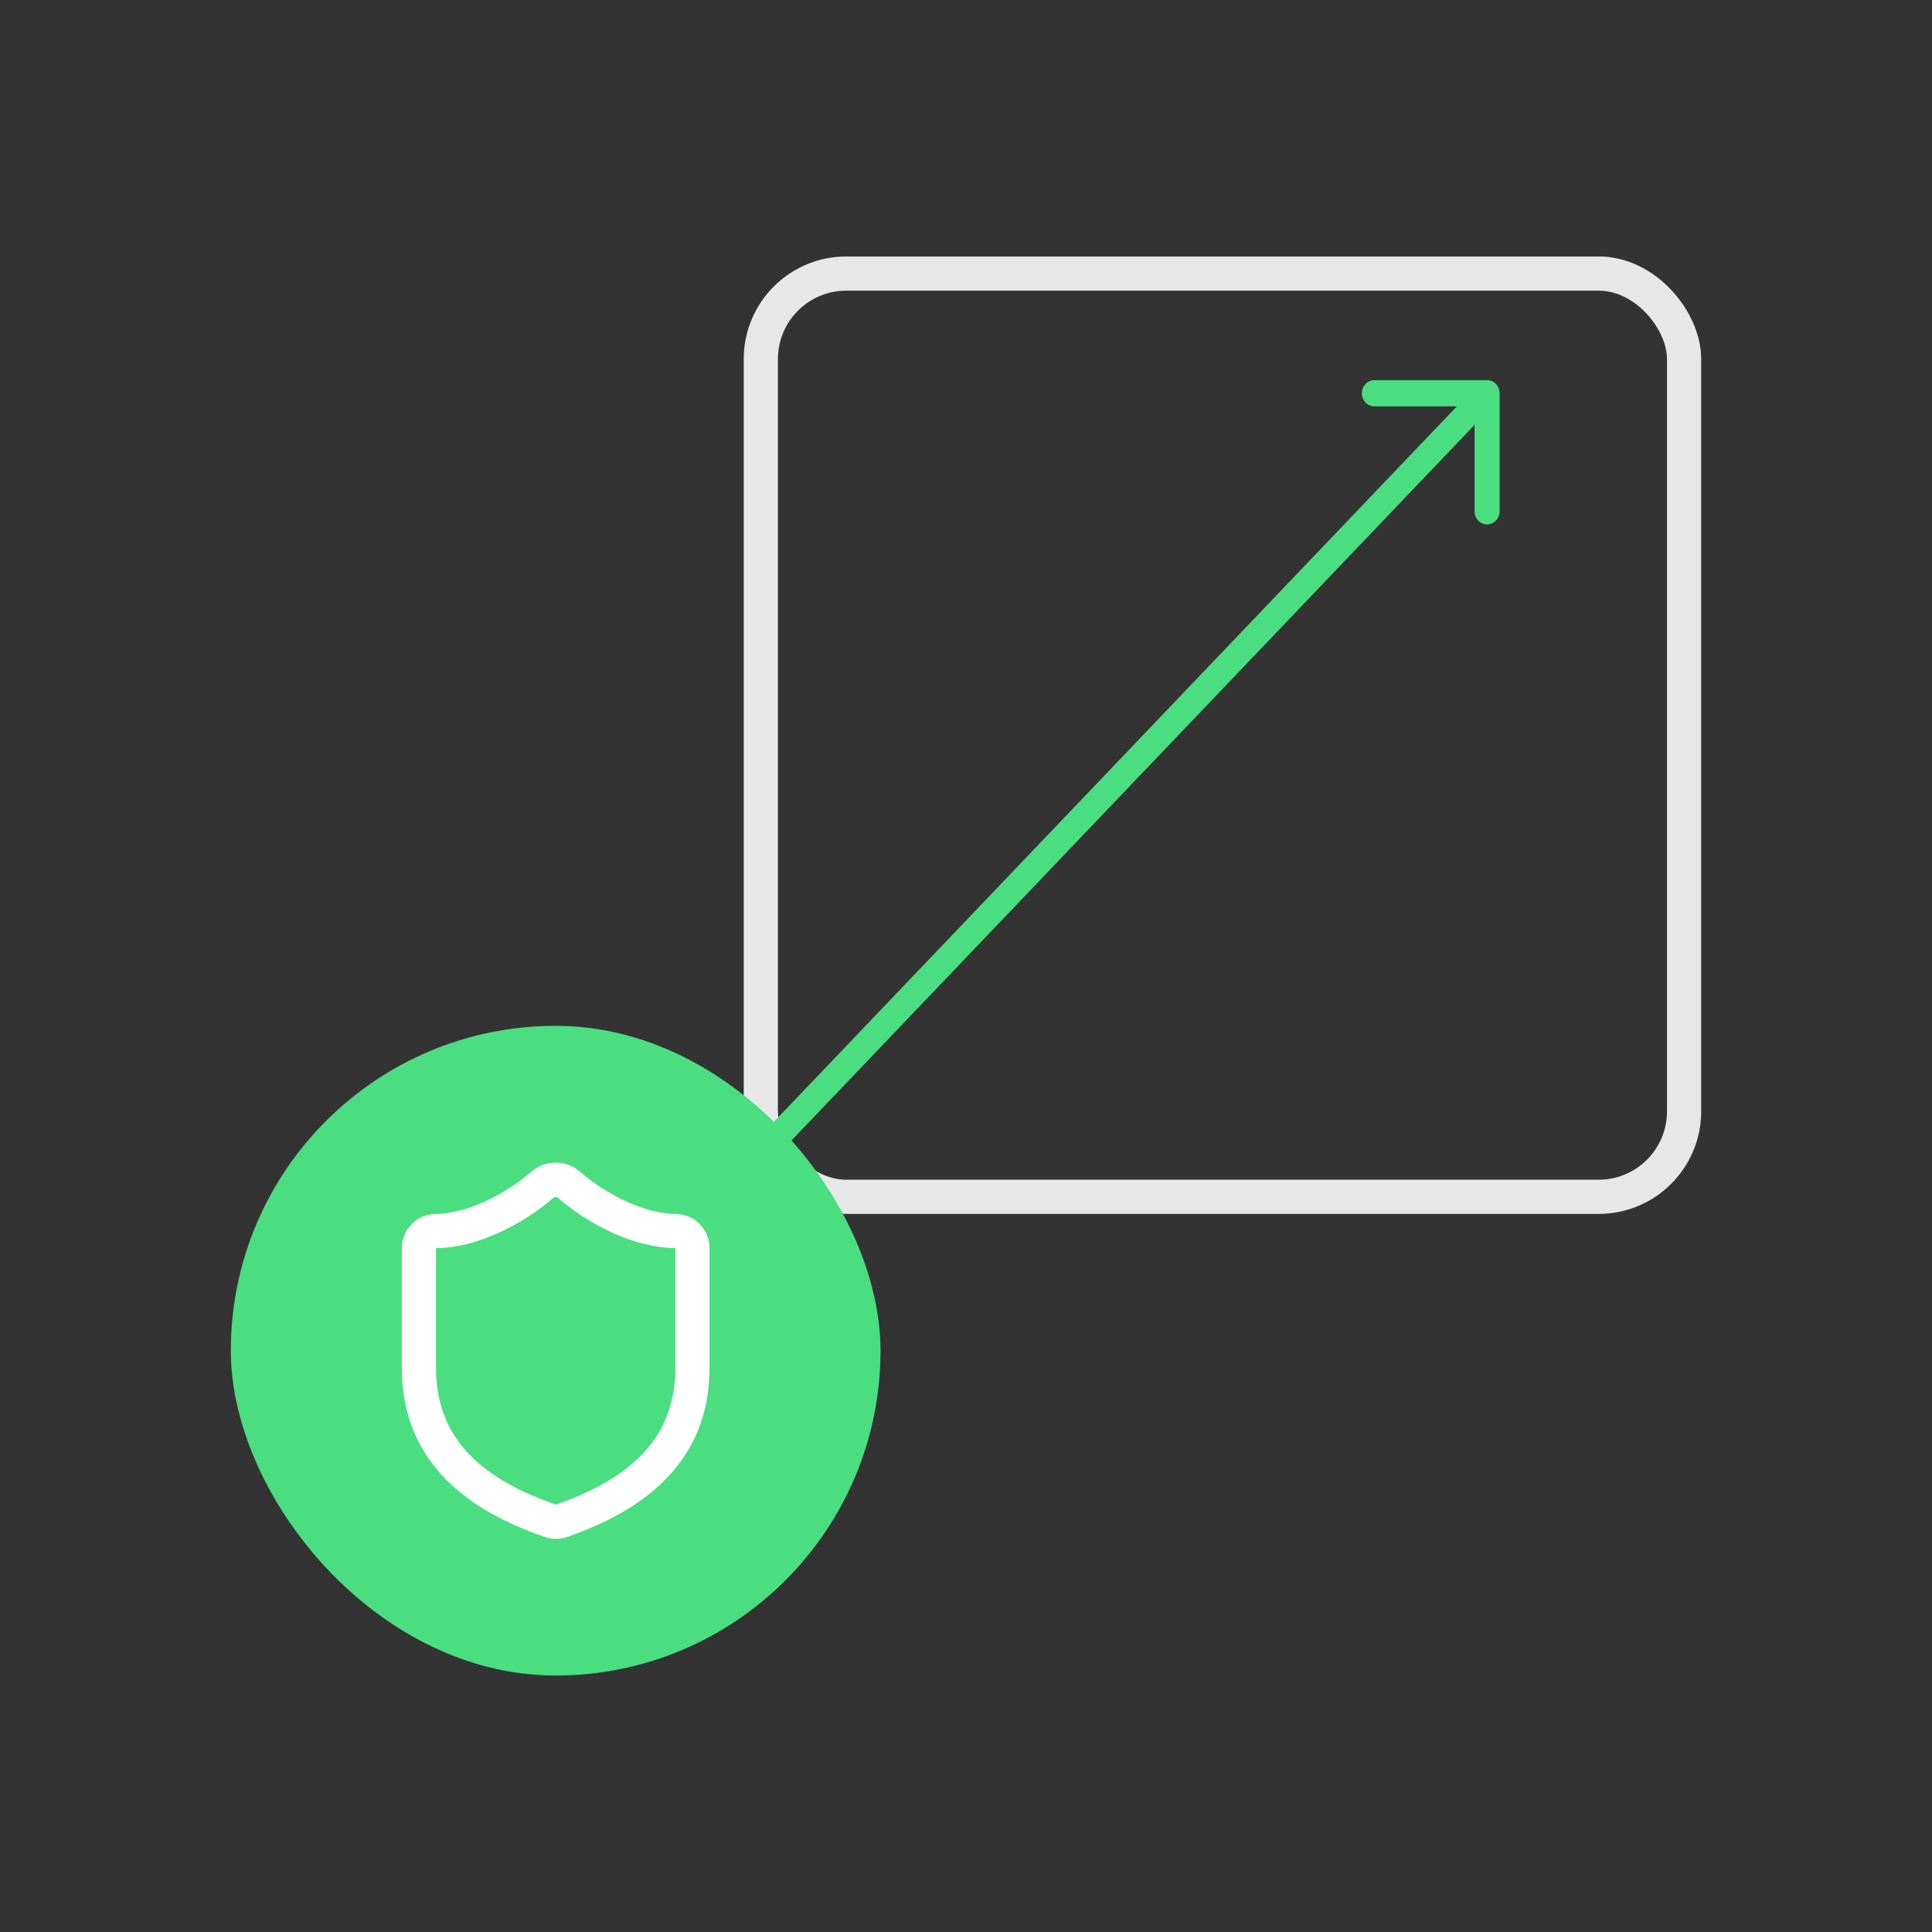 <svg width="226" height="226" viewBox="0 0 226 226" fill="none" xmlns="http://www.w3.org/2000/svg">
<rect x="0" y="0" width="226" height="226" fill="#333333" stroke="none"/>
<rect x="89" y="32" width="108" height="108" rx="10" stroke="#E7E7E7" stroke-width="4"/>
<path d="M175.419 46C175.419 45.153 174.763 44.465 173.955 44.465L160.772 44.465C159.963 44.465 159.307 45.153 159.307 46C159.307 46.847 159.963 47.535 160.772 47.535H172.49V59.81C172.49 60.658 173.146 61.345 173.955 61.345C174.763 61.345 175.419 60.658 175.419 59.81V46ZM78.5 146L79.536 147.085L174.99 47.085L173.955 46L172.919 44.915L77.464 144.915L78.5 146Z" fill="#4ADE80"/>
<rect x="27" y="120" width="76" height="76" rx="38" fill="#4ADE80"/>
<path d="M81 160C81 170 74 175 65.68 177.9C65.244 178.048 64.771 178.041 64.34 177.88C56 175 49 170 49 160V146C49 145.47 49.211 144.961 49.586 144.586C49.961 144.211 50.47 144 51 144C55 144 60 141.6 63.48 138.56C63.904 138.198 64.443 137.999 65 137.999C65.557 137.999 66.096 138.198 66.52 138.56C70.02 141.62 75 144 79 144C79.53 144 80.039 144.211 80.414 144.586C80.789 144.961 81 145.47 81 146V160Z" stroke="white" stroke-width="4" stroke-linecap="round" stroke-linejoin="round"/>
</svg>
